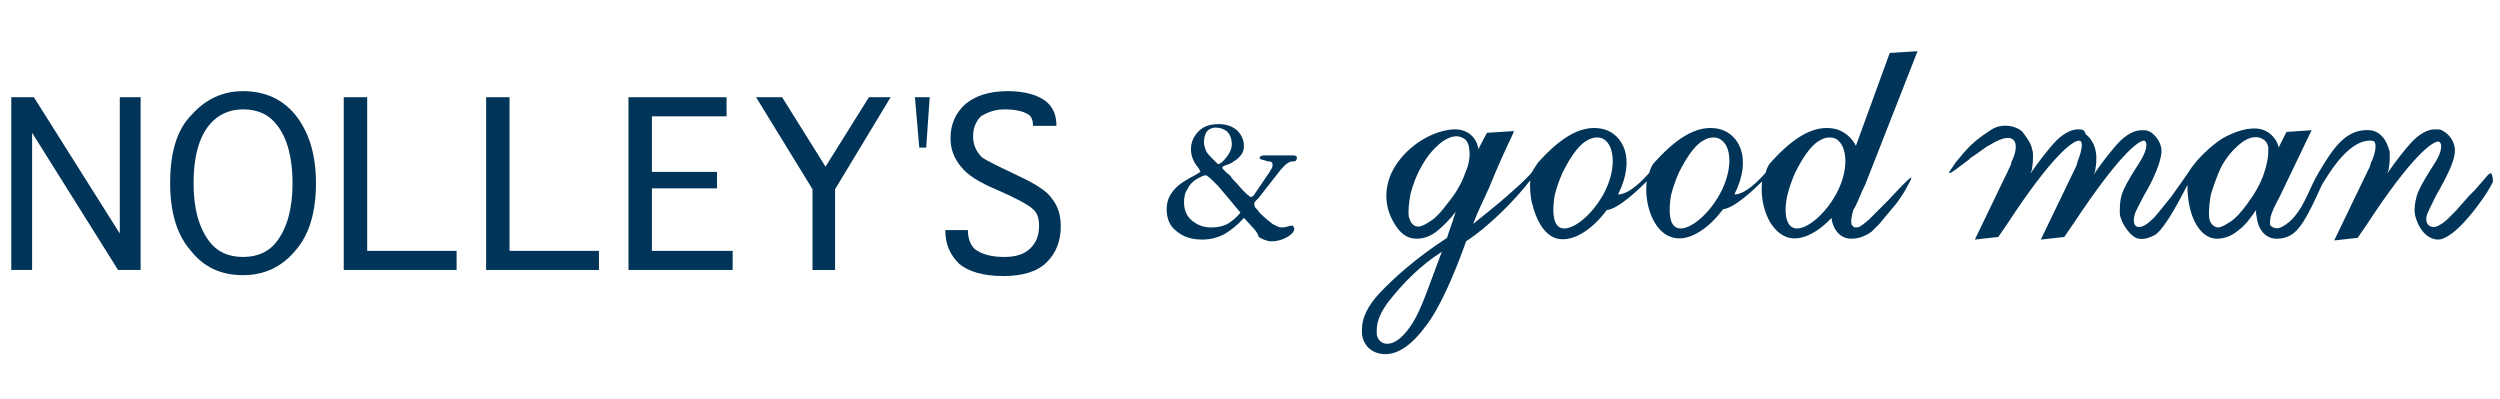 <?xml version="1.0" encoding="utf-8"?>
<!-- Generator: Adobe Illustrator 23.0.6, SVG Export Plug-In . SVG Version: 6.00 Build 0)  -->
<svg version="1.1" id="レイヤー_1" xmlns="http://www.w3.org/2000/svg" xmlns:xlink="http://www.w3.org/1999/xlink" x="0px"
	 y="0px" viewBox="0 0 288 46" style="enable-background:new 0 0 288 46;" xml:space="preserve">
<style type="text/css">
	.st0{fill:#003559;}
</style>
<g>
	<path class="st0" d="M286.4,20.4l-1.3,1.5l-0.2,0.2l-0.5,0.5c-0.5,0.6-1,1.1-1.4,1.6c0,0-0.9,0.9-0.9,0.9c-0.2,0.2-0.6,0.6-1.2,0.9
		c-0.7,0.4-1.7,0-1.3-1.3c0.2-0.5,0.6-1.3,1.1-2.3c0,0,0.4-0.7,0.4-0.7c1.1-2,1.8-3.5,1.7-4.6c-0.1-0.7-0.4-1.2-0.8-1.6
		c-0.2-0.2-0.7-0.5-0.7-0.5c-0.2-0.1-0.5-0.1-0.8-0.1c-0.8,0-1.8,0.5-2.8,1.6c-0.7,0.8-1.6,1.9-2.7,3.5c0.1-0.2,0.2-0.5,0.2-0.7
		c0.1-0.5,0.1-0.9,0.1-1.3c0-0.3,0-0.7-0.1-0.8c-0.6-2.2-2.2-2.2-2.2-2.2c-2.7-0.2-4.2,2-5.9,4.9c-1.1,1.8-1.6,4-3.3,5.6
		c-0.6,0.5-1.1,0.8-1.5,0.8c-0.3,0-0.7-0.2-0.8-0.4c0-0.3,0-0.6,0.1-1c0.1-0.4,0.4-1.1,1-2.2l3.7-7.7l-2.9,0.2l-0.9,1.8
		c-0.1-0.6-0.5-1.2-1-1.6c-0.5-0.4-1.1-0.6-1.8-0.6c-1.1,0-2.3,0.4-3.6,1.1c-1.1,0.7-2.1,1.6-3,2.6c-0.2,0.3-0.5,0.6-0.7,0.9
		c-0.1,0.2-1.3,1.9-1.3,1.9c-0.3,0.4-1,1.4-1,1.4c-1,1.2-1.8,2.3-2.2,2.6c-1.3,1.3-2.4,1.1-2-0.5c0.1-0.5,0.6-1.3,1.1-2.3
		c0,0,0.4-0.7,0.4-0.7c1.1-2,1.7-3.8,1.6-4.6c-0.1-0.7-0.4-1.2-0.8-1.6c-0.2-0.2-0.4-0.4-0.7-0.5c-0.2-0.1-0.5-0.1-0.8-0.1
		c-0.8,0-1.8,0.5-2.8,1.6c-0.7,0.8-1.6,1.9-2.7,3.5c0.1-0.2,0.2-0.5,0.2-0.7c0.1-0.5,0.1-0.9,0.1-1.3c0-0.3,0-0.2-0.1-0.8
		c-0.1-0.6-0.6-1.5-1.1-1.8C240.1,15,240,15,240,15c-0.2-0.1-0.4-0.1-0.6-0.1c-0.8,0-1.8,0.5-2.8,1.6c-0.7,0.8-1.6,1.9-2.7,3.5
		c0.1-0.2,0.2-0.5,0.2-0.7c0.1-0.5,0.1-0.9,0.1-1.3c0-0.3,0-0.5-0.1-0.8c-0.1-0.6-0.5-1.2-1.1-2c-0.7-0.7-2.4-1.1-3.7-0.2
		c-1.4,0.9-2,1.5-2,1.5c-0.8,0.7-1.4,1.5-2,2.2l-0.4,0.6c-0.6,0.8-0.4,0.8,0.3,0.3l1.6-1.2l0.2-0.2l0.6-0.4c0.7-0.5,1.2-0.9,1.8-1.2
		c2.8-1.7,3.4-0.1,2.3,2.1l0,0.1c0,0-0.1,0.3-0.1,0.3l-4.1,8.5l2.7-0.3l1.1-1.6c5.1-7.8,7.5-9.5,8.2-9.5c0.7,0,0.1,1.8-0.2,2.5
		l0,0.1c0,0-0.1,0.3-0.1,0.3l-4.1,8.5l2.7-0.3l1.1-1.6c5.1-7.7,7.4-9.5,8.1-9.5c0.4,0.1,0.4,1-0.4,2.3c0,0-0.5,0.8-0.5,0.8
		c-0.9,1.4-1.5,2.5-1.7,3.2c-0.2,0.7-0.2,1.4-0.2,2.1c0.1,1.1,1.3,2.8,2.2,2.9c0.6,0.1,1.2-0.1,1.8-0.4c1.3-0.8,3.2-4.7,3.8-5.8
		c0,0.3,0,0.7,0,0.7l0.1,1c0.2,1.4,0.6,2.5,1.2,3.3c0.6,0.8,1.3,1.2,2.1,1.2c0.8,0,1.7-0.3,2.5-1c0.7-0.5,1.3-1.3,2-2.3
		c0,0.2,0,0.4,0,0.4l0.1,0.6c0.1,0.7,0.4,1.3,0.8,1.7c0.4,0.4,0.9,0.6,1.5,0.6c0.7,0,1.4-0.2,2-0.7c1.4-1.1,3-5.3,3.3-5.7
		c0.3-0.4,2.7-4.9,5.4-4.9c0.2,0,0.3,0,0.5,0.1c0.4,0.4,0,1.8-0.4,2.5l0,0.1c0,0-0.1,0.3-0.1,0.3l-4.1,8.5l2.7-0.3l1.1-1.6
		c5.1-7.8,7.5-9.5,8.2-9.5c0,0,0,0,0,0c0.1,0,0.2,0.1,0.3,0.3c0,0.1,0.2,0.7-0.6,2c0,0-0.5,0.8-0.5,0.8c-0.9,1.4-1.5,2.5-1.7,3.2
		c-0.2,0.7-0.3,1.5-0.2,2.1c0.4,1.8,1.5,2.9,2.7,2.9c0.6,0,2-0.6,4.3-3.6c0.6-0.8,1.2-1.6,1.7-2.5l0.3-0.6
		C287.1,19.7,286.9,19.8,286.4,20.4z M260.8,20c-0.4,1.2-1.1,2.4-2,3.6c-0.6,0.8-1.2,1.5-1.8,1.9c-0.6,0.4-1.1,0.7-1.5,0.7
		c-0.3,0-0.9-0.3-1-1.1c-0.1-1,0.1-2.2,0.2-2.7c0.1-0.4,0.7-2.2,1.2-3.2c0.6-1.1,1.3-1.9,2-2.5c0.7-0.6,1.3-0.9,2-0.9
		c0.3,0,0.6,0.1,0.9,0.3c0.3,0.2,0.4,0.5,0.5,0.8c0,0.2,0,0.4,0,0.6C261.3,18.3,261.1,19.1,260.8,20z M214.9,21.2l6-15.3l-3.2,0.2
		c0,0-3.2,8.8-3.9,10.7c-0.5-1-1.3-1.6-2.2-1.9c-2.9-0.8-5.6,1.6-7.6,3.8c-0.3,0.3-0.5,0.8-0.6,1.2c-0.7,0.8-2.3,2.5-3.6,2.5
		c0,0,0,0,0,0c0,0,0,0,0,0c2.1-4.2,0.5-6.9-1.6-7.5c-2.9-0.8-5.6,1.6-7.6,3.8c-0.3,0.3-0.5,0.8-0.6,1.2l0,0
		c-0.7,0.8-2.3,2.5-3.6,2.5c0,0,0,0,0,0c0,0,0,0,0,0c2.1-4.2,0.5-6.9-1.6-7.5c-2.9-0.8-5.6,1.6-7.6,3.8c-0.2,0.3-0.4,0.6-0.4,0.6
		c0,0-0.2,0.3-0.3,0.5c-0.1,0.2-1.3,1.4-1.9,1.9c-1.2,1.1-2.4,2.1-4.9,4.1c0.6-1.6,1.1-2.5,1.9-4.3c0.8-2,1.7-4,2.7-6.1l0.1-0.3
		l-3.1,0.2c0,0-0.6,1.1-1,1.9c0,0,0-0.1,0-0.1c-0.1-0.6-0.4-1.2-0.9-1.6c-0.5-0.4-1.1-0.6-1.8-0.6c-0.5,0-1,0.1-1.4,0.2
		c-2.7,0.7-5.2,2.9-6.1,5.3c-0.5,1.4-0.8,3.6,0.9,5.9c0.6,0.8,1.3,1.2,2.2,1.2c0.8,0,1.7-0.3,2.5-1c0.6-0.5,1.3-1.2,2-2.1
		c-0.4,1.3-1,2.9-1,3c-3.7,2.4-6.3,4.8-7.8,6.4c-1.3,1.4-2,2.8-2,4.1c0,0.2,0,0.4,0,0.6c0.1,0.7,0.4,1.3,0.9,1.7
		c0.5,0.4,1.1,0.6,1.8,0.6c1.5,0,3.1-1.1,4.7-3.3c1.6-2.1,3.2-5.8,4.6-9.7c3.3-2.2,6.2-5.5,7.2-6.8c0,0,0.1-0.1,0.2-0.2
		c-0.1,0.8,0,1.8,0.2,2.7v-0.1c0.4,1.8,1.3,3.5,2.6,4c1.9,0.7,4.3-0.9,6-3.2c0,0,0,0,0,0c1.3-0.1,3.7-2.4,4.5-3.2l0.1-0.1
		c-0.3,2.5,0.7,5.7,2.8,6.4c1.9,0.7,4.3-0.9,6-3.2c0,0,0,0,0,0c1.3-0.1,3.7-2.4,4.5-3.2l0,0c-0.3,2.5,0.7,5.6,2.8,6.4
		c1.6,0.6,3.6-0.5,5.2-2.2l0,0.1c0.1,0.7,0.4,1.3,0.8,1.7c0.4,0.4,0.9,0.6,1.5,0.6c0.8,0,1.6-0.3,2.3-0.8l0.9-0.9c0,0,1.4-1.7,2-2.4
		c0,0,0.8-1.1,1.1-1.7c0.9-1.6,0.8-1.6-0.5-0.3l-1.6,1.7c-0.9,0.9-1.3,1.3-2.2,2.2c-0.9,0.8-1.2,0.9-1.4,0.9c-0.2,0-0.3,0-0.4-0.1
		c-0.1-0.1-0.2-0.2-0.2-0.3c-0.1-0.3,0-0.9,0.2-1.6C214,23.4,214.3,22.4,214.9,21.2z M162.8,37.1c-1,1.6-2,2.5-3,2.5
		c-0.3,0-0.6-0.1-0.8-0.3c-0.2-0.2-0.4-0.5-0.4-0.9c0-0.1,0-0.3,0-0.4c0-1.1,0.6-2.4,1.8-3.8c1.3-1.6,3.2-3.6,5.7-5.2
		C164.8,32.4,163.8,35.5,162.8,37.1z M168.8,19.9c-0.4,1.2-1.1,2.4-2.1,3.6l0,0c-0.6,0.8-1.2,1.5-1.8,1.9c-0.6,0.4-1.1,0.7-1.5,0.7
		c-0.3,0-0.5-0.1-0.7-0.3c-0.2-0.2-0.3-0.5-0.4-0.8c-0.1-0.7,0-1.6,0.2-2.7c0.3-1.1,0.7-2.2,1.3-3.2c0.6-1.1,1.3-1.9,2-2.5
		c0.7-0.6,1.4-0.9,2-0.9c0.3,0,0.6,0.1,0.9,0.3c0.3,0.2,0.4,0.5,0.5,0.8C169.4,17.8,169.3,18.8,168.8,19.9z M184.7,22.4
		c-1.5,2.7-3.9,4.4-5,3.8c-0.8-0.4-0.9-1.9-0.6-3.7c0.2-0.8,0.5-1.7,0.9-2.6c0.7-1.4,1.7-3.1,2.8-3.7c0.8-0.5,1.5-0.4,1.9-0.2
		C186.1,16.8,186.2,19.7,184.7,22.4z M198.1,22.4c-1.5,2.7-3.9,4.4-5,3.8c-0.8-0.4-0.9-1.9-0.6-3.7c0.2-0.8,0.5-1.7,0.9-2.6
		c0.7-1.4,1.7-3.1,2.8-3.7c0.8-0.5,1.5-0.4,1.9-0.2C199.6,16.8,199.6,19.7,198.1,22.4z M211.5,22.4c-1.5,2.7-3.9,4.4-5,3.8
		c-0.8-0.4-1-1.9-0.6-3.7c0.2-0.8,0.5-1.7,0.9-2.6c0.7-1.4,1.7-3.1,2.8-3.7c0.8-0.5,1.5-0.4,1.9-0.2C212.9,16.8,213,19.7,211.5,22.4
		z"/>
	<g>
		<path class="st0" d="M13.6,31.1L3.7,15.3v15.8H1.3V11.2h2.6l9.9,15.7V11.2h2.4v19.9H13.6z"/>
		<path class="st0" d="M28,31.7c-2.5,0-4.5-0.9-6-2.8c-1.6-1.8-2.4-4.4-2.4-7.8c0-3.6,0.8-6.2,2.5-7.9c1.6-1.8,3.6-2.7,5.9-2.7
			c2.5,0,4.5,0.9,6,2.7c1.6,2,2.4,4.6,2.4,7.9c0,3.4-0.8,6-2.4,7.8C32.5,30.7,30.5,31.7,28,31.7z M28,29.6c1.7,0,3-0.6,3.9-1.8
			c1.2-1.6,1.8-3.8,1.8-6.7c0-2.9-0.6-5.2-1.8-6.7c-0.9-1.2-2.2-1.8-3.9-1.8c-1.6,0-2.9,0.6-3.9,1.8c-1.2,1.5-1.8,3.7-1.8,6.7
			c0,2.9,0.6,5.1,1.8,6.7C25,29,26.3,29.6,28,29.6z"/>
		<path class="st0" d="M42.3,28.9h10.3v2.2h-13V11.2h2.7V28.9z"/>
		<path class="st0" d="M58.7,28.9h10.3v2.2h-13V11.2h2.7V28.9z"/>
		<path class="st0" d="M75.1,28.9h9.3v2.2h-12V11.2h11.3v2.2h-8.6v6.4h7.5v1.9h-7.5V28.9z"/>
		<path class="st0" d="M100.1,11.2h2.5l-6.4,10.6v9.3h-2.6v-9.3l-6.5-10.6h3l5,8L100.1,11.2z"/>
		<path class="st0" d="M105.9,17l-0.5-5.8h1.7l-0.4,5.8H105.9z"/>
		<path class="st0" d="M108.9,26.5h2.6c0,1,0.3,1.7,0.8,2.2c0.8,0.6,1.9,0.9,3.4,0.9c1.3,0,2.3-0.3,3-1c0.7-0.7,1-1.5,1-2.6
			c0-0.8-0.2-1.5-0.7-1.9c-0.5-0.5-2-1.3-4.3-2.3c-1.9-0.8-3.2-1.6-4-2.6c-0.8-1-1.2-2-1.2-3.3c0-1.6,0.6-2.9,1.7-3.9
			c1.2-1,2.8-1.5,4.9-1.5c1.9,0,3.3,0.4,4.3,1.1c0.9,0.7,1.3,1.6,1.3,2.9H119c0-0.7-0.2-1.2-0.7-1.4c-0.5-0.3-1.4-0.5-2.6-0.5
			c-1,0-1.9,0.3-2.7,0.8c-0.6,0.6-0.9,1.4-0.9,2.3c0,0.9,0.3,1.7,1,2.4c0.5,0.4,2,1.1,4.3,2.2c1.9,0.9,3.2,1.7,3.8,2.6
			c0.7,0.9,1,1.9,1,3.2c0,1.6-0.5,3-1.6,4.1c-1.1,1.1-2.8,1.6-5,1.6c-2.3,0-4-0.5-5.1-1.4C109.4,29.3,108.9,28.1,108.9,26.5z"/>
	</g>
	<g>
		<path class="st0" d="M143.3,25.1c-0.8,0.9-1.6,1.5-2.3,1.9c-0.8,0.4-1.6,0.6-2.5,0.6c-1.2,0-2.2-0.3-3-1c-0.8-0.6-1.1-1.5-1.1-2.5
			c0-0.7,0.2-1.4,0.6-1.9c0.4-0.6,1-1.1,1.9-1.6c0.3-0.2,0.6-0.3,0.9-0.5c0.3-0.2,0.5-0.3,0.5-0.3c0,0-0.1-0.2-0.2-0.4
			c-0.6-0.7-0.9-1.4-0.9-2.2c0-0.8,0.3-1.5,0.9-2.1c0.6-0.6,1.4-0.8,2.3-0.8c0.8,0,1.5,0.2,2.1,0.7c0.5,0.5,0.8,1.1,0.8,1.8
			c0,0.4-0.1,0.8-0.3,1c-0.2,0.3-0.5,0.6-0.9,0.8c-0.2,0.2-0.5,0.3-0.8,0.4c-0.3,0.1-0.5,0.2-0.5,0.3c0,0.1,0.2,0.3,0.5,0.6
			c0.3,0.2,0.5,0.4,0.6,0.6c0.2,0.3,0.6,0.6,0.9,1c0.7,0.8,1.2,1.2,1.3,1.2c0,0,0.1,0,0.2-0.1c0.1-0.1,0.2-0.1,0.2-0.2l1.7-2.5
			c0.1-0.2,0.2-0.3,0.3-0.5c0.1-0.2,0.1-0.3,0.1-0.4c0-0.1,0-0.2-0.1-0.3c-0.1-0.1-0.2-0.1-0.3-0.1c-0.1,0-0.2,0-0.4-0.1
			c-0.5-0.1-0.7-0.2-0.7-0.3c0-0.1,0.1-0.1,0.1-0.2c0.1,0,0.2-0.1,0.4-0.1h3.3c0.2,0,0.3,0,0.4,0.1c0.1,0,0.1,0.1,0.1,0.2
			c0,0.2-0.1,0.4-0.4,0.4c-0.1,0-0.1,0-0.1,0c-0.2,0-0.5,0.1-0.7,0.3c-0.2,0.1-0.4,0.4-0.7,0.7l-2.5,3.2c0,0-0.1,0.1-0.2,0.2
			c-0.2,0.2-0.3,0.3-0.3,0.5c0,0.1,0,0.2,0.1,0.4c0.1,0.1,0.3,0.3,0.5,0.6c0.6,0.6,1.1,1,1.5,1.3c0.4,0.2,0.7,0.4,1,0.4
			c0.2,0,0.4,0,0.7-0.1c0.3-0.1,0.5-0.1,0.6-0.1c0.1,0,0.1,0,0.1,0.1c0,0.1,0.1,0.1,0.1,0.2c0,0.4-0.3,0.7-0.8,1
			c-0.5,0.3-1.1,0.5-1.8,0.5c-0.5,0-1-0.2-1.5-0.5C144.9,26.7,144.2,26.1,143.3,25.1z M142.9,24.5c-1-1.2-1.9-2.3-2.6-3.1
			c-0.8-0.8-1.2-1.2-1.4-1.2c0,0-0.2,0-0.4,0.1c-0.2,0.1-0.4,0.2-0.6,0.3c-0.5,0.3-0.9,0.7-1.1,1.2c-0.3,0.4-0.4,0.9-0.4,1.5
			c0,0.9,0.3,1.6,0.9,2.1c0.6,0.5,1.3,0.8,2.2,0.8c0.7,0,1.3-0.1,1.9-0.4C141.9,25.5,142.4,25.1,142.9,24.5z M138.7,16.4
			c0,0.3,0.1,0.6,0.2,0.9c0.1,0.3,0.4,0.6,0.8,1c0.1,0.1,0.2,0.2,0.3,0.3c0.2,0.2,0.3,0.3,0.3,0.3c0.3,0,0.6-0.3,1-0.8
			c0.4-0.5,0.6-1,0.6-1.5c0-0.6-0.2-1.1-0.5-1.4c-0.3-0.3-0.8-0.5-1.4-0.5c-0.4,0-0.8,0.2-1,0.5C138.8,15.5,138.7,15.9,138.7,16.4z"
			/>
	</g>
</g>
</svg>
